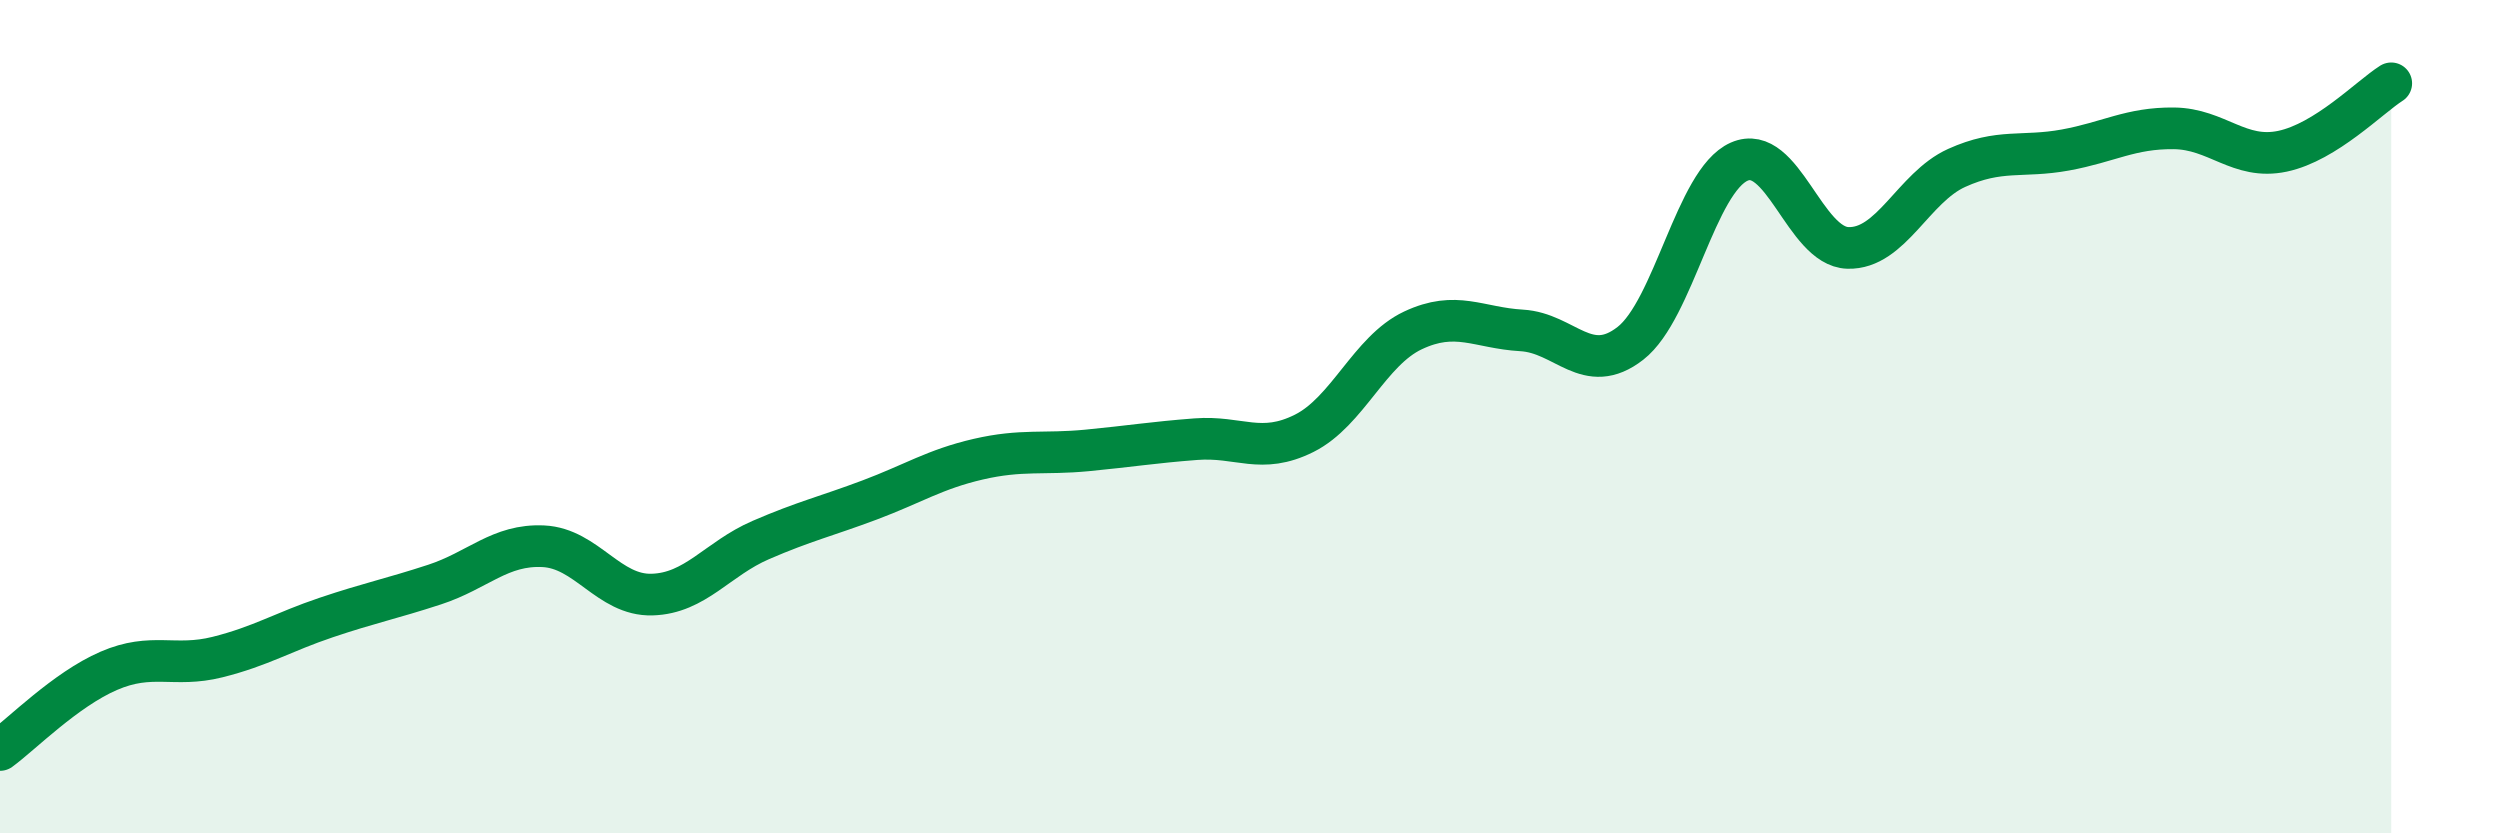 
    <svg width="60" height="20" viewBox="0 0 60 20" xmlns="http://www.w3.org/2000/svg">
      <path
        d="M 0,18 C 0.52,17.62 1.57,16.55 2.61,16.1 C 3.65,15.65 4.18,16.03 5.22,15.77 C 6.26,15.51 6.79,15.17 7.83,14.82 C 8.87,14.47 9.39,14.37 10.43,14.03 C 11.47,13.69 12,13.06 13.04,13.11 C 14.08,13.16 14.61,14.3 15.65,14.27 C 16.69,14.24 17.22,13.41 18.26,12.96 C 19.3,12.51 19.83,12.39 20.87,12 C 21.91,11.61 22.44,11.26 23.48,11.02 C 24.52,10.78 25.05,10.91 26.09,10.81 C 27.13,10.71 27.66,10.62 28.7,10.54 C 29.74,10.46 30.26,10.92 31.3,10.4 C 32.34,9.88 32.87,8.42 33.91,7.93 C 34.95,7.44 35.48,7.87 36.52,7.93 C 37.56,7.99 38.09,9.05 39.13,8.24 C 40.17,7.43 40.7,4.34 41.74,3.88 C 42.78,3.42 43.31,5.92 44.35,5.95 C 45.39,5.98 45.92,4.5 46.96,4.03 C 48,3.56 48.53,3.79 49.57,3.6 C 50.61,3.41 51.13,3.07 52.17,3.08 C 53.21,3.09 53.74,3.85 54.78,3.63 C 55.82,3.41 56.87,2.33 57.39,2L57.39 20L0 20Z"
        fill="#008740"
        opacity="0.1"
        stroke-linecap="round"
        stroke-linejoin="round"
      />
      <path
        d="M 0,18 C 0.52,17.62 1.57,16.55 2.61,16.1 C 3.65,15.65 4.18,16.03 5.22,15.77 C 6.26,15.51 6.79,15.17 7.83,14.82 C 8.87,14.47 9.39,14.37 10.43,14.03 C 11.47,13.69 12,13.06 13.04,13.11 C 14.08,13.16 14.61,14.3 15.65,14.27 C 16.69,14.24 17.22,13.41 18.26,12.96 C 19.3,12.51 19.83,12.39 20.87,12 C 21.91,11.61 22.44,11.26 23.48,11.02 C 24.52,10.78 25.05,10.91 26.09,10.81 C 27.13,10.71 27.66,10.62 28.7,10.54 C 29.74,10.46 30.26,10.92 31.3,10.4 C 32.34,9.88 32.87,8.42 33.91,7.93 C 34.95,7.44 35.48,7.87 36.52,7.93 C 37.56,7.99 38.09,9.05 39.13,8.24 C 40.17,7.43 40.7,4.34 41.74,3.88 C 42.78,3.42 43.31,5.92 44.35,5.95 C 45.39,5.98 45.92,4.5 46.96,4.03 C 48,3.56 48.53,3.79 49.57,3.6 C 50.61,3.41 51.13,3.07 52.17,3.08 C 53.21,3.09 53.74,3.85 54.78,3.63 C 55.82,3.41 56.87,2.33 57.39,2"
        stroke="#008740"
        stroke-width="1"
        fill="none"
        stroke-linecap="round"
        stroke-linejoin="round"
      />
    </svg>
  